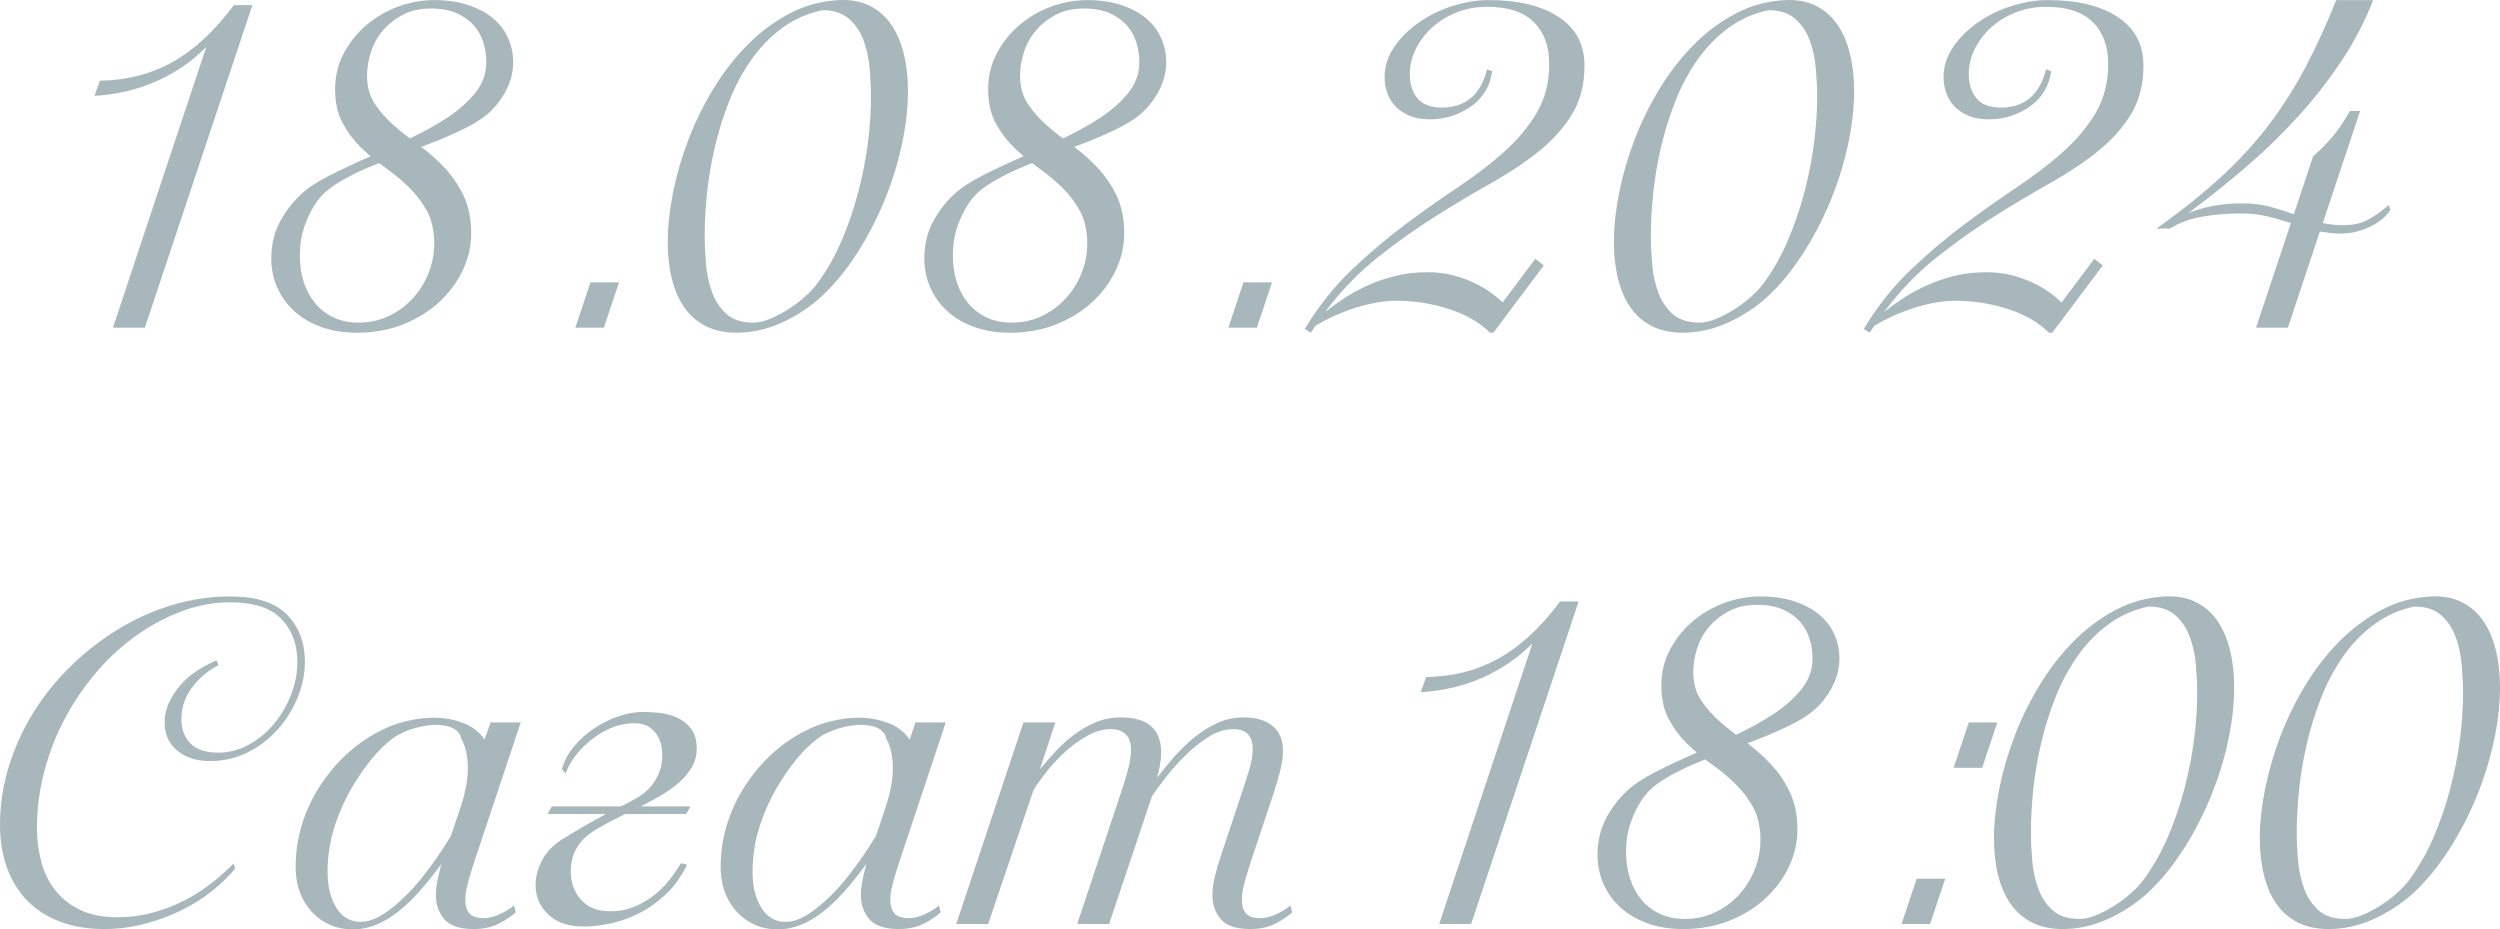<?xml version="1.0" encoding="UTF-8"?> <svg xmlns="http://www.w3.org/2000/svg" xmlns:xlink="http://www.w3.org/1999/xlink" xmlns:xodm="http://www.corel.com/coreldraw/odm/2003" xml:space="preserve" width="198.26mm" height="73.704mm" version="1.1" style="shape-rendering:geometricPrecision; text-rendering:geometricPrecision; image-rendering:optimizeQuality; fill-rule:evenodd; clip-rule:evenodd" viewBox="0 0 12806.38 4760.82"> <defs> <style type="text/css"> .fil0 {fill:#A8B7BB;fill-rule:nonzero} </style> </defs> <g id="Слой_x0020_1">  <g id="_1628634423648"> <path class="fil0" d="M511.99 413.54c68.84,-1.43 133.37,-9.68 193.61,-24.74 60.23,-15.06 118.32,-38.01 174.25,-68.84 55.93,-30.83 110.07,-70.27 162.42,-118.32 52.35,-48.04 104.33,-106.49 155.96,-175.33l94.66 0 -550.72 1652.16 -163.49 0 477.58 -1437.04c-73.15,73.15 -157.76,131.23 -253.85,174.25 -96.09,43.03 -202.22,68.12 -318.39,75.29l27.97 -77.44zm2116.83 -94.66c0,43.03 -9.32,85.33 -27.97,126.92 -18.64,41.59 -44.46,79.6 -77.44,114.02 -30.12,31.55 -69.92,60.23 -119.4,86.05 -49.48,25.82 -103.62,50.56 -162.42,74.22 -58.8,23.67 -119.75,46.97 -182.86,69.92 -63.1,22.95 -122.97,46.61 -179.63,70.99 -56.65,24.38 -107.92,50.91 -153.81,79.59 -45.89,28.69 -81.03,60.95 -105.41,96.81 -24.38,35.86 -44.46,76.37 -60.23,121.55 -15.78,45.18 -23.67,95.02 -23.67,149.52 0,50.2 6.81,96.09 20.44,137.68 13.62,41.59 33.34,77.8 59.16,108.64 25.81,30.84 57.37,54.86 94.66,72.07 37.28,17.21 79.59,25.81 126.92,25.81 57.37,0 110.07,-11.83 158.12,-35.49 48.04,-23.66 88.91,-54.5 122.62,-92.5 33.71,-38 59.88,-81.03 78.52,-129.07 18.65,-48.04 27.97,-97.17 27.97,-147.36 0,-65.97 -12.55,-121.9 -37.65,-167.8 -25.1,-45.89 -56.29,-86.77 -93.58,-122.62 -37.29,-35.86 -78.16,-69.56 -122.62,-101.11 -44.46,-31.55 -85.33,-65.61 -122.62,-102.19 -37.28,-36.57 -68.48,-78.52 -93.58,-125.85 -25.1,-47.33 -37.65,-104.69 -37.65,-172.1 0,-65.98 14.7,-126.93 44.1,-182.86 29.4,-55.93 68.12,-104.34 116.17,-145.21 48.04,-40.87 102.19,-72.43 162.42,-94.66 60.23,-22.23 121.91,-33.35 185.01,-33.35 64.54,0 121.9,8.25 172.1,24.74 50.2,16.5 92.5,38.72 126.93,66.69 34.42,27.96 60.59,61.67 78.52,101.11 17.92,39.44 26.89,81.39 26.89,125.85zm-137.68 0c0,-34.42 -5.02,-68.13 -15.06,-101.11 -10.04,-32.99 -26.54,-62.38 -49.48,-88.2 -22.95,-25.81 -52.35,-46.61 -88.2,-62.38 -35.86,-15.78 -79.6,-23.67 -131.23,-23.67 -54.5,0 -101.83,10.4 -141.98,31.19 -40.16,20.8 -74.22,47.33 -102.19,79.6 -27.96,32.27 -48.76,69.2 -62.38,110.79 -13.62,41.59 -20.44,82.46 -20.44,122.62 0,55.93 13.27,103.98 39.8,144.13 26.54,40.16 59.52,77.45 98.96,111.86 39.44,34.42 82.11,68.13 128,101.11 45.89,32.99 88.56,70.28 128,111.87 39.44,41.59 72.43,89.63 98.96,144.13 26.54,54.5 39.8,119.76 39.8,195.76 0,63.11 -13.98,124.78 -41.95,185.01 -27.96,60.23 -67.4,114.38 -118.32,162.42 -50.91,48.04 -112.58,86.77 -185.01,116.17 -72.42,29.4 -152.38,44.1 -239.86,44.1 -68.84,0 -130.51,-10.04 -185.01,-30.12 -54.5,-20.08 -100.39,-47.33 -137.68,-81.75 -37.28,-34.42 -65.97,-74.57 -86.05,-120.47 -20.08,-45.89 -30.12,-94.66 -30.12,-146.29 0,-68.84 13.62,-129.79 40.87,-182.86 27.25,-53.06 62.38,-100.39 105.41,-141.98 35.86,-34.42 84.62,-67.4 146.29,-98.96 61.67,-31.55 127.64,-62.74 197.92,-93.58 70.27,-30.84 141.62,-63.1 214.05,-96.81 72.42,-33.7 138.04,-69.92 196.84,-108.63 58.8,-38.72 106.84,-81.39 144.13,-128.01 37.29,-46.6 55.93,-98.6 55.93,-155.96zm456.06 1359.59l77.45 -232.34 146.29 0 -77.45 232.34 -146.29 0zm1264.94 -1626.35c-78.88,17.21 -148.44,48.41 -208.67,93.58 -60.23,45.18 -112.59,99.67 -157.04,163.49 -44.46,63.82 -81.75,134.1 -111.87,210.82 -30.11,76.73 -54.5,155.25 -73.14,235.57 -18.64,80.31 -31.91,159.19 -39.8,236.63 -7.89,77.45 -11.83,148.44 -11.83,212.98 0,45.89 2.15,94.65 6.45,146.28 4.3,51.63 14.7,100.04 31.19,145.21 16.49,45.18 41.23,82.47 74.22,111.86 32.99,29.4 78.88,44.1 137.68,44.1 25.81,0 54.14,-6.45 84.97,-19.36 30.84,-12.91 61.67,-29.04 92.5,-48.4 30.83,-19.37 59.52,-40.87 86.05,-64.54 26.53,-23.66 47.68,-46.25 63.46,-67.77 48.76,-65.97 90.35,-139.11 124.78,-219.42 34.42,-80.32 62.75,-162.78 84.97,-247.39 22.23,-84.62 38.72,-168.51 49.48,-251.7 10.75,-83.18 16.14,-161.34 16.14,-234.49 0,-44.45 -2.15,-92.86 -6.45,-145.21 -4.3,-52.35 -14.7,-101.11 -31.19,-146.29 -16.5,-45.18 -41.59,-82.47 -75.3,-111.86 -33.71,-29.4 -79.24,-44.1 -136.6,-44.1zm86.05 -51.63c60.23,-2.87 112.58,6.81 157.04,29.05 44.46,22.23 81.03,54.14 109.71,95.73 28.69,41.59 50.2,91.43 64.54,149.51 14.35,58.09 21.52,121.55 21.52,190.39 0,88.92 -10.76,182.5 -32.27,280.74 -21.51,98.24 -51.99,194.69 -91.43,289.34 -39.44,94.66 -86.41,183.93 -140.91,267.83 -54.5,83.9 -114.01,155.97 -178.55,216.2 -61.67,55.93 -130.15,100.75 -205.45,134.45 -75.29,33.71 -151.66,50.56 -229.11,50.56 -60.23,0 -112.58,-11.12 -157.04,-33.35 -44.46,-22.23 -81.03,-53.78 -109.71,-94.66 -28.69,-40.87 -50.2,-89.99 -64.54,-147.36 -14.34,-57.37 -21.51,-120.47 -21.51,-189.31 0,-77.44 8.97,-161.34 26.89,-251.7 17.92,-90.35 44.1,-180.7 78.52,-271.05 34.42,-90.35 77.09,-177.48 128,-261.38 50.91,-83.9 109,-158.84 174.25,-224.81 65.25,-65.97 137.32,-119.75 216.2,-161.34 78.88,-41.59 163.49,-64.54 253.85,-68.84zm1675.82 318.39c0,43.03 -9.32,85.33 -27.97,126.92 -18.64,41.59 -44.46,79.6 -77.44,114.02 -30.12,31.55 -69.92,60.23 -119.4,86.05 -49.48,25.82 -103.62,50.56 -162.42,74.22 -58.8,23.67 -119.75,46.97 -182.86,69.92 -63.1,22.95 -122.97,46.61 -179.63,70.99 -56.65,24.38 -107.92,50.91 -153.81,79.59 -45.89,28.69 -81.03,60.95 -105.41,96.81 -24.38,35.86 -44.46,76.37 -60.23,121.55 -15.78,45.18 -23.67,95.02 -23.67,149.52 0,50.2 6.81,96.09 20.44,137.68 13.62,41.59 33.34,77.8 59.16,108.64 25.81,30.84 57.37,54.86 94.66,72.07 37.28,17.21 79.59,25.81 126.92,25.81 57.37,0 110.07,-11.83 158.12,-35.49 48.04,-23.66 88.91,-54.5 122.62,-92.5 33.71,-38 59.88,-81.03 78.52,-129.07 18.65,-48.04 27.97,-97.17 27.97,-147.36 0,-65.97 -12.55,-121.9 -37.65,-167.8 -25.1,-45.89 -56.29,-86.77 -93.58,-122.62 -37.29,-35.86 -78.16,-69.56 -122.62,-101.11 -44.46,-31.55 -85.33,-65.61 -122.62,-102.19 -37.28,-36.57 -68.48,-78.52 -93.58,-125.85 -25.1,-47.33 -37.65,-104.69 -37.65,-172.1 0,-65.98 14.7,-126.93 44.1,-182.86 29.4,-55.93 68.12,-104.34 116.17,-145.21 48.04,-40.87 102.19,-72.43 162.42,-94.66 60.23,-22.23 121.91,-33.35 185.01,-33.35 64.54,0 121.9,8.25 172.1,24.74 50.2,16.5 92.5,38.72 126.93,66.69 34.42,27.96 60.59,61.67 78.52,101.11 17.92,39.44 26.89,81.39 26.89,125.85zm-137.68 0c0,-34.42 -5.02,-68.13 -15.06,-101.11 -10.04,-32.99 -26.54,-62.38 -49.48,-88.2 -22.95,-25.81 -52.35,-46.61 -88.2,-62.38 -35.86,-15.78 -79.6,-23.67 -131.23,-23.67 -54.5,0 -101.83,10.4 -141.98,31.19 -40.16,20.8 -74.22,47.33 -102.19,79.6 -27.96,32.27 -48.76,69.2 -62.38,110.79 -13.62,41.59 -20.44,82.46 -20.44,122.62 0,55.93 13.27,103.98 39.8,144.13 26.54,40.16 59.52,77.45 98.96,111.86 39.44,34.42 82.11,68.13 128,101.11 45.89,32.99 88.56,70.28 128,111.87 39.44,41.59 72.43,89.63 98.96,144.13 26.54,54.5 39.8,119.76 39.8,195.76 0,63.11 -13.98,124.78 -41.95,185.01 -27.96,60.23 -67.4,114.38 -118.32,162.42 -50.91,48.04 -112.58,86.77 -185.01,116.17 -72.42,29.4 -152.38,44.1 -239.86,44.1 -68.84,0 -130.51,-10.04 -185.01,-30.12 -54.5,-20.08 -100.39,-47.33 -137.68,-81.75 -37.28,-34.42 -65.97,-74.57 -86.05,-120.47 -20.08,-45.89 -30.12,-94.66 -30.12,-146.29 0,-68.84 13.62,-129.79 40.87,-182.86 27.25,-53.06 62.38,-100.39 105.41,-141.98 35.86,-34.42 84.62,-67.4 146.29,-98.96 61.67,-31.55 127.64,-62.74 197.92,-93.58 70.27,-30.84 141.62,-63.1 214.05,-96.81 72.42,-33.7 138.04,-69.92 196.84,-108.63 58.8,-38.72 106.84,-81.39 144.13,-128.01 37.29,-46.6 55.93,-98.6 55.93,-155.96zm456.06 1359.59l77.45 -232.34 146.29 0 -77.45 232.34 -146.29 0zm1333.78 -1677.98c152.02,0 271.78,29.05 359.26,87.13 87.49,58.08 131.23,140.9 131.23,248.47 0,96.09 -21.15,178.91 -63.46,248.47 -42.31,69.55 -98.6,132.66 -168.87,189.3 -70.27,56.66 -151.3,110.79 -243.09,162.42 -91.79,51.63 -186.81,108.28 -285.05,169.95 -98.24,61.67 -196.84,131.58 -295.79,209.74 -98.96,78.16 -190.03,172.46 -273.21,282.89 28.69,-22.94 60.96,-46.25 96.81,-69.91 35.86,-23.67 75.65,-45.54 119.4,-65.61 43.74,-20.08 91.43,-36.57 143.06,-49.48 51.63,-12.91 107.56,-19.37 167.8,-19.37 44.46,0 86.41,5.02 125.85,15.06 39.44,10.04 75.3,22.59 107.56,37.65 32.27,15.06 60.95,31.55 86.05,49.48 25.09,17.92 46.25,35.49 63.46,52.7l167.8 -223.73 43.03 34.42 -258.15 344.2 -17.21 0c-51.63,-51.64 -120.83,-91.79 -207.59,-120.47 -86.77,-28.68 -177.48,-43.03 -272.13,-43.03 -40.16,0 -80.67,4.3 -121.55,12.91 -40.87,8.6 -79.6,19.36 -116.17,32.26 -36.57,12.91 -70.28,26.89 -101.11,41.95 -30.84,15.06 -56.29,29.05 -76.37,41.95l-23.67 34.42 -30.12 -19.37c70.28,-116.17 150.23,-216.92 239.87,-302.25 89.64,-85.33 181.06,-162.78 274.28,-232.34 93.22,-69.55 183.93,-133.73 272.13,-192.53 88.2,-58.81 166.72,-119.04 235.56,-180.71 68.84,-61.67 124.41,-128.36 166.72,-200.07 42.31,-71.71 63.46,-154.89 63.46,-249.54 0,-90.35 -26.17,-161.7 -78.52,-214.05 -52.35,-52.35 -132.3,-78.52 -239.86,-78.52 -54.5,0 -105.77,9.32 -153.81,27.97 -48.04,18.64 -90,44.1 -125.85,76.37 -35.86,32.26 -64.18,69.2 -84.98,110.78 -20.79,41.59 -31.19,84.62 -31.19,129.08 0,51.63 13.27,93.22 39.8,124.78 26.54,31.55 67.77,47.32 123.7,47.32 121.91,0 199.35,-65.25 232.34,-195.76l25.82 8.6c-4.3,37.28 -15.42,70.99 -33.35,101.11 -17.92,30.11 -41.59,55.93 -70.99,77.44 -29.4,21.52 -62.38,38.37 -98.96,50.56 -36.57,12.19 -74.94,18.29 -115.09,18.29 -41.59,0 -77.09,-6.45 -106.48,-19.37 -29.4,-12.91 -53.43,-29.4 -72.07,-49.48 -18.65,-20.08 -32.27,-43.03 -40.87,-68.84 -8.6,-25.82 -12.91,-51.63 -12.91,-77.45 0,-55.93 16.49,-107.92 49.48,-155.96 32.98,-48.04 75.29,-90 126.92,-125.85 51.63,-35.86 109,-63.83 172.1,-83.9 63.1,-20.08 124.77,-30.12 185,-30.12zm1432.73 51.63c-78.88,17.21 -148.44,48.41 -208.67,93.58 -60.23,45.18 -112.59,99.67 -157.04,163.49 -44.46,63.82 -81.75,134.1 -111.87,210.82 -30.11,76.73 -54.5,155.25 -73.14,235.57 -18.64,80.31 -31.91,159.19 -39.8,236.63 -7.89,77.45 -11.83,148.44 -11.83,212.98 0,45.89 2.15,94.65 6.45,146.28 4.3,51.63 14.7,100.04 31.19,145.21 16.49,45.18 41.23,82.47 74.22,111.86 32.99,29.4 78.88,44.1 137.68,44.1 25.81,0 54.14,-6.45 84.97,-19.36 30.84,-12.91 61.67,-29.04 92.5,-48.4 30.83,-19.37 59.52,-40.87 86.05,-64.54 26.53,-23.66 47.68,-46.25 63.46,-67.77 48.76,-65.97 90.35,-139.11 124.78,-219.42 34.42,-80.32 62.75,-162.78 84.97,-247.39 22.23,-84.62 38.72,-168.51 49.48,-251.7 10.75,-83.18 16.14,-161.34 16.14,-234.49 0,-44.45 -2.15,-92.86 -6.45,-145.21 -4.3,-52.35 -14.7,-101.11 -31.19,-146.29 -16.5,-45.18 -41.59,-82.47 -75.3,-111.86 -33.71,-29.4 -79.24,-44.1 -136.6,-44.1zm86.05 -51.63c60.23,-2.87 112.58,6.81 157.04,29.05 44.46,22.23 81.03,54.14 109.71,95.73 28.69,41.59 50.2,91.43 64.54,149.51 14.35,58.09 21.52,121.55 21.52,190.39 0,88.92 -10.76,182.5 -32.27,280.74 -21.51,98.24 -51.99,194.69 -91.43,289.34 -39.44,94.66 -86.41,183.93 -140.91,267.83 -54.5,83.9 -114.01,155.97 -178.55,216.2 -61.67,55.93 -130.15,100.75 -205.45,134.45 -75.29,33.71 -151.66,50.56 -229.11,50.56 -60.23,0 -112.58,-11.12 -157.04,-33.35 -44.46,-22.23 -81.03,-53.78 -109.71,-94.66 -28.69,-40.87 -50.2,-89.99 -64.54,-147.36 -14.34,-57.37 -21.51,-120.47 -21.51,-189.31 0,-77.44 8.97,-161.34 26.89,-251.7 17.92,-90.35 44.1,-180.7 78.52,-271.05 34.42,-90.35 77.09,-177.48 128,-261.38 50.91,-83.9 109,-158.84 174.25,-224.81 65.25,-65.97 137.32,-119.75 216.2,-161.34 78.88,-41.59 163.49,-64.54 253.85,-68.84zm1344.53 0c152.02,0 271.78,29.05 359.26,87.13 87.49,58.08 131.23,140.9 131.23,248.47 0,96.09 -21.15,178.91 -63.46,248.47 -42.31,69.55 -98.6,132.66 -168.87,189.3 -70.27,56.66 -151.3,110.79 -243.09,162.42 -91.79,51.63 -186.81,108.28 -285.05,169.95 -98.24,61.67 -196.84,131.58 -295.79,209.74 -98.96,78.16 -190.03,172.46 -273.21,282.89 28.69,-22.94 60.96,-46.25 96.81,-69.91 35.86,-23.67 75.65,-45.54 119.4,-65.61 43.74,-20.08 91.43,-36.57 143.06,-49.48 51.63,-12.91 107.56,-19.37 167.8,-19.37 44.46,0 86.41,5.02 125.85,15.06 39.44,10.04 75.3,22.59 107.56,37.65 32.27,15.06 60.95,31.55 86.05,49.48 25.09,17.92 46.25,35.49 63.46,52.7l167.8 -223.73 43.03 34.42 -258.15 344.2 -17.21 0c-51.63,-51.64 -120.83,-91.79 -207.59,-120.47 -86.77,-28.68 -177.48,-43.03 -272.13,-43.03 -40.16,0 -80.67,4.3 -121.55,12.91 -40.87,8.6 -79.6,19.36 -116.17,32.26 -36.57,12.91 -70.28,26.89 -101.11,41.95 -30.84,15.06 -56.29,29.05 -76.37,41.95l-23.67 34.42 -30.12 -19.37c70.28,-116.17 150.23,-216.92 239.87,-302.25 89.64,-85.33 181.06,-162.78 274.28,-232.34 93.22,-69.55 183.93,-133.73 272.13,-192.53 88.2,-58.81 166.72,-119.04 235.56,-180.71 68.84,-61.67 124.41,-128.36 166.72,-200.07 42.31,-71.71 63.46,-154.89 63.46,-249.54 0,-90.35 -26.17,-161.7 -78.52,-214.05 -52.35,-52.35 -132.3,-78.52 -239.86,-78.52 -54.5,0 -105.77,9.32 -153.81,27.97 -48.04,18.64 -90,44.1 -125.85,76.37 -35.86,32.26 -64.18,69.2 -84.98,110.78 -20.79,41.59 -31.19,84.62 -31.19,129.08 0,51.63 13.27,93.22 39.8,124.78 26.54,31.55 67.77,47.32 123.7,47.32 121.91,0 199.35,-65.25 232.34,-195.76l25.82 8.6c-4.3,37.28 -15.42,70.99 -33.35,101.11 -17.92,30.11 -41.59,55.93 -70.99,77.44 -29.4,21.52 -62.38,38.37 -98.96,50.56 -36.57,12.19 -74.94,18.29 -115.09,18.29 -41.59,0 -77.09,-6.45 -106.48,-19.37 -29.4,-12.91 -53.43,-29.4 -72.07,-49.48 -18.65,-20.08 -32.27,-43.03 -40.87,-68.84 -8.6,-25.82 -12.91,-51.63 -12.91,-77.45 0,-55.93 16.49,-107.92 49.48,-155.96 32.98,-48.04 75.29,-90 126.92,-125.85 51.63,-35.86 109,-63.83 172.1,-83.9 63.1,-20.08 124.77,-30.12 185,-30.12zm1667.22 0c-43.03,110.44 -97.89,215.48 -164.57,315.16 -66.69,99.67 -141.27,194.69 -223.73,285.04 -82.46,90.35 -171.02,176.04 -265.67,257.08 -94.66,81.03 -192.18,158.84 -292.57,233.41 81.74,-32.98 173.53,-49.48 275.36,-49.48 53.06,0 100.75,5.74 143.06,17.21 42.3,11.47 82.82,24.38 121.54,38.72l98.96 -296.87c21.52,-18.64 40.52,-36.57 57.01,-53.78 16.49,-17.21 32.27,-34.78 47.33,-52.7 15.06,-17.93 29.04,-36.93 41.95,-57.01 12.91,-20.08 27.25,-43.03 43.03,-68.84l51.63 0 -191.46 574.38c35.86,7.17 70.28,10.76 103.26,10.76 53.07,0 97.17,-10.04 132.31,-30.12 35.13,-20.08 69.2,-44.46 102.18,-73.15l8.6 25.82c-17.21,24.38 -36.93,44.1 -59.15,59.16 -22.23,15.06 -45.18,27.25 -68.84,36.57 -23.66,9.33 -46.25,15.78 -67.77,19.37 -21.51,3.58 -40.15,5.37 -55.93,5.37 -20.08,0 -39.08,-1.07 -57,-3.22 -17.93,-2.15 -35.5,-4.66 -52.71,-7.53l-163.49 492.64 -163.49 0 178.55 -535.66c-38.72,-12.91 -78.52,-24.38 -119.4,-34.42 -40.87,-10.04 -86.41,-15.06 -136.6,-15.06 -68.84,0 -134.45,5.38 -196.84,16.14 -62.39,10.75 -117.96,31.19 -166.72,61.31l-68.84 0c129.08,-91.79 240.59,-181.06 334.52,-267.83 93.93,-86.77 175.68,-176.41 245.24,-268.9 69.56,-92.5 131.23,-190.03 185.01,-292.57 53.78,-102.54 105.77,-216.2 155.97,-340.98l189.31 0zm-11081.08 3898.06c-68.84,0 -124.78,-17.92 -167.8,-53.78 -43.03,-35.85 -64.54,-83.89 -64.54,-144.13 0,-34.42 7.17,-67.4 21.51,-98.96 14.35,-31.55 33.35,-61.31 57.01,-89.28 23.66,-27.96 51.63,-52.7 83.9,-74.22 32.26,-21.51 67.05,-40.16 104.33,-55.93l8.6 25.82c-51.63,25.81 -96.08,63.1 -133.37,111.86 -37.29,48.76 -55.93,103.26 -55.93,163.49 0,51.63 15.41,93.22 46.25,124.78 30.84,31.55 78.52,47.32 143.06,47.32 53.07,0 104.34,-13.26 153.82,-39.8 49.48,-26.53 92.5,-61.67 129.08,-105.41 36.57,-43.74 65.97,-93.22 88.2,-148.44 22.23,-55.21 33.35,-112.23 33.35,-171.02 0,-90.35 -27.25,-163.85 -81.75,-220.5 -54.5,-56.65 -141.98,-84.97 -262.45,-84.97 -81.75,0 -162.78,14.7 -243.09,44.1 -80.32,29.4 -157.4,69.92 -231.26,121.55 -73.86,51.63 -141.98,113.3 -204.37,185.01 -62.39,71.71 -116.89,150.59 -163.5,236.64 -46.61,86.05 -82.82,177.48 -108.63,274.28 -25.82,96.81 -38.72,195.4 -38.72,295.79 0,55.93 6.81,111.15 20.44,165.65 13.62,54.5 36.57,103.26 68.84,146.28 32.27,43.03 74.94,77.8 128,104.34 53.06,26.54 118.32,39.8 195.76,39.8 61.67,0 121.55,-7.89 179.63,-23.66 58.08,-15.77 112.23,-36.57 162.42,-62.38 50.2,-25.82 96.44,-55.22 138.75,-88.2 42.31,-32.99 79.95,-66.69 112.94,-101.11l8.6 25.81c-34.42,41.59 -75.29,81.03 -122.62,118.32 -47.33,37.28 -100.04,69.92 -158.12,97.88 -58.08,27.97 -120.11,50.56 -186.08,67.77 -65.97,17.21 -134.1,25.82 -204.37,25.82 -84.62,0 -159.91,-12.55 -225.88,-37.65 -65.97,-25.09 -121.55,-60.59 -166.72,-106.48 -45.17,-45.89 -79.95,-101.83 -104.33,-167.8 -24.38,-65.97 -36.57,-139.83 -36.57,-221.58 0,-101.83 15.06,-201.5 45.18,-299.02 30.12,-97.52 72.07,-189.67 125.85,-276.44 53.78,-86.77 117.96,-166.36 192.53,-238.79 74.58,-72.42 155.25,-135.17 242.02,-188.23 86.76,-53.06 178.91,-94.3 276.44,-123.7 97.52,-29.4 196.48,-44.1 296.87,-44.1 133.37,0 230.54,31.2 291.49,93.58 60.95,62.38 91.43,143.06 91.43,242.01 0,60.23 -12.19,120.47 -36.57,180.71 -24.38,60.23 -58.09,114.73 -101.11,163.49 -43.03,48.76 -94.3,88.2 -153.82,118.32 -59.52,30.12 -124.41,45.18 -194.69,45.18zm1437.03 -197.92l154.9 0 -223.73 671.19c-5.74,15.77 -11.83,34.06 -18.29,54.85 -6.45,20.8 -12.91,41.95 -19.36,63.46 -6.45,21.52 -11.83,42.31 -16.14,62.38 -4.3,20.08 -6.45,37.29 -6.45,51.63 0,34.42 7.17,59.52 21.51,75.3 14.35,15.77 38.72,23.66 73.15,23.66 25.81,0 52.7,-6.45 80.67,-19.36 27.96,-12.91 52.7,-27.97 74.22,-45.18l8.6 34.42c-17.21,17.21 -44.46,35.86 -81.75,55.93 -37.28,20.08 -81.74,30.12 -133.37,30.12 -71.71,0 -121.91,-16.85 -150.59,-50.56 -28.69,-33.71 -43.03,-74.22 -43.03,-121.55 0,-25.81 2.87,-52.35 8.6,-79.6 5.74,-27.25 12.19,-54.5 19.36,-81.74 -37.28,51.63 -77.44,101.46 -120.47,149.51 -43.03,48.04 -88.92,88.56 -137.68,121.55 -58.8,38.72 -117.24,59.88 -175.33,63.46 -58.08,3.58 -110.43,-7.17 -157.04,-32.27 -46.61,-25.09 -84.26,-62.38 -112.94,-111.86 -28.68,-49.48 -43.02,-107.92 -43.02,-175.33 0,-80.31 12.54,-158.12 37.65,-233.41 25.09,-75.3 60.6,-145.21 106.48,-209.75 43.03,-61.67 92.87,-115.81 149.52,-162.41 56.65,-46.61 118.68,-84.26 186.08,-112.94 38.72,-15.78 81.39,-27.97 128,-36.57 46.61,-8.6 92.5,-11.12 137.68,-7.53 45.18,3.58 87.49,13.98 126.92,31.2 39.44,17.21 71.35,43.74 95.73,79.59l30.11 -88.2zm-152.74 68.84c-14.34,-25.82 -36.57,-42.31 -66.69,-49.48 -30.11,-7.17 -63.1,-8.6 -98.96,-4.3 -35.86,4.3 -70.63,12.91 -104.33,25.81 -33.71,12.91 -60.6,27.25 -80.68,43.03 -37.28,28.69 -72.07,62.75 -104.33,102.19 -32.27,39.43 -62.03,81.39 -89.28,125.85 -41.59,67.4 -74.94,139.47 -100.04,216.2 -25.09,76.73 -37.65,155.97 -37.65,237.72 0,51.63 7.53,97.52 22.59,137.68 15.06,40.16 36.21,70.63 63.46,91.43 27.25,20.79 60.23,29.4 98.96,25.81 38.72,-3.58 81.03,-22.59 126.92,-57 60.23,-44.46 117.24,-100.39 171.02,-167.8 53.78,-67.4 103.62,-139.12 149.51,-215.12l55.94 -167.8c8.6,-27.25 15.77,-56.29 21.51,-87.13 5.74,-30.83 8.6,-61.31 8.6,-91.43 0,-30.12 -2.87,-58.44 -8.6,-84.97 -5.74,-26.54 -15.06,-50.56 -27.97,-72.07l0 -8.6zm4945.72 -301.17c68.84,-1.43 133.37,-9.68 193.61,-24.74 60.23,-15.06 118.32,-38.01 174.25,-68.84 55.93,-30.83 110.07,-70.27 162.42,-118.32 52.35,-48.04 104.33,-106.49 155.96,-175.33l94.66 0 -550.72 1652.16 -163.49 0 477.58 -1437.04c-73.15,73.15 -157.76,131.23 -253.85,174.25 -96.09,43.03 -202.22,68.12 -318.39,75.29l27.97 -77.44z"></path> <path class="fil0" d="M9422.46 3373.66c0,43.03 -9.32,85.33 -27.97,126.92 -18.64,41.59 -44.46,79.6 -77.44,114.02 -30.12,31.55 -69.92,60.23 -119.4,86.05 -49.48,25.82 -103.62,50.56 -162.42,74.22 -58.8,23.67 -119.75,46.97 -182.86,69.92 -63.1,22.95 -122.97,46.61 -179.63,70.99 -56.65,24.38 -107.92,50.91 -153.81,79.59 -45.89,28.69 -81.03,60.95 -105.41,96.81 -24.38,35.86 -44.46,76.37 -60.23,121.55 -15.78,45.18 -23.67,95.02 -23.67,149.52 0,50.2 6.81,96.09 20.44,137.68 13.62,41.59 33.34,77.8 59.16,108.64 25.81,30.84 57.37,54.86 94.66,72.07 37.28,17.21 79.59,25.81 126.92,25.81 57.37,0 110.07,-11.83 158.12,-35.49 48.04,-23.66 88.91,-54.5 122.62,-92.5 33.71,-38 59.88,-81.03 78.52,-129.07 18.65,-48.04 27.97,-97.17 27.97,-147.36 0,-65.97 -12.55,-121.9 -37.65,-167.8 -25.1,-45.89 -56.29,-86.77 -93.58,-122.62 -37.29,-35.86 -78.16,-69.56 -122.62,-101.11 -44.46,-31.55 -85.33,-65.61 -122.62,-102.19 -37.28,-36.57 -68.48,-78.52 -93.58,-125.85 -25.1,-47.33 -37.65,-104.69 -37.65,-172.1 0,-65.98 14.7,-126.93 44.1,-182.86 29.4,-55.93 68.12,-104.34 116.17,-145.21 48.04,-40.87 102.19,-72.43 162.42,-94.66 60.23,-22.23 121.91,-33.35 185.01,-33.35 64.54,0 121.9,8.25 172.1,24.74 50.2,16.5 92.5,38.72 126.93,66.69 34.42,27.96 60.59,61.67 78.52,101.11 17.92,39.44 26.89,81.39 26.89,125.85zm-137.68 0c0,-34.42 -5.02,-68.13 -15.06,-101.11 -10.04,-32.99 -26.54,-62.38 -49.48,-88.2 -22.95,-25.81 -52.35,-46.61 -88.2,-62.38 -35.86,-15.78 -79.6,-23.67 -131.23,-23.67 -54.5,0 -101.83,10.4 -141.98,31.19 -40.16,20.8 -74.22,47.33 -102.19,79.6 -27.96,32.27 -48.76,69.2 -62.38,110.79 -13.62,41.59 -20.44,82.46 -20.44,122.62 0,55.93 13.27,103.98 39.8,144.13 26.54,40.16 59.52,77.45 98.96,111.86 39.44,34.42 82.11,68.13 128,101.11 45.89,32.99 88.56,70.28 128,111.87 39.44,41.59 72.43,89.63 98.96,144.13 26.54,54.5 39.8,119.76 39.8,195.76 0,63.11 -13.98,124.78 -41.95,185.01 -27.96,60.23 -67.4,114.38 -118.32,162.42 -50.91,48.04 -112.58,86.77 -185.01,116.17 -72.42,29.4 -152.38,44.1 -239.86,44.1 -68.84,0 -130.51,-10.04 -185.01,-30.12 -54.5,-20.08 -100.39,-47.33 -137.68,-81.75 -37.28,-34.42 -65.97,-74.57 -86.05,-120.47 -20.08,-45.89 -30.12,-94.66 -30.12,-146.29 0,-68.84 13.62,-129.79 40.87,-182.86 27.25,-53.06 62.38,-100.39 105.41,-141.98 35.86,-34.42 84.62,-67.4 146.29,-98.96 61.67,-31.55 127.64,-62.74 197.92,-93.58 70.27,-30.84 141.62,-63.1 214.05,-96.81 72.42,-33.7 138.04,-69.92 196.84,-108.63 58.8,-38.72 106.84,-81.39 144.13,-128.01 37.29,-46.6 55.93,-98.6 55.93,-155.96zm456.06 1359.59l77.45 -232.34 146.29 0 -77.45 232.34 -146.29 0zm266.75 -800.26l77.45 -232.34 146.29 0 -77.45 232.34 -146.29 0zm998.19 -826.08c-78.88,17.21 -148.44,48.41 -208.67,93.58 -60.23,45.18 -112.59,99.67 -157.04,163.49 -44.46,63.82 -81.75,134.1 -111.87,210.82 -30.11,76.73 -54.5,155.25 -73.14,235.57 -18.64,80.31 -31.91,159.19 -39.8,236.63 -7.89,77.45 -11.83,148.44 -11.83,212.98 0,45.89 2.15,94.65 6.45,146.28 4.3,51.63 14.7,100.04 31.19,145.21 16.49,45.18 41.23,82.47 74.22,111.86 32.99,29.4 78.88,44.1 137.68,44.1 25.81,0 54.14,-6.45 84.97,-19.36 30.84,-12.91 61.67,-29.04 92.5,-48.4 30.83,-19.37 59.52,-40.87 86.05,-64.54 26.53,-23.66 47.68,-46.25 63.46,-67.77 48.76,-65.97 90.35,-139.11 124.78,-219.42 34.42,-80.32 62.75,-162.78 84.97,-247.39 22.23,-84.62 38.72,-168.51 49.48,-251.7 10.75,-83.18 16.14,-161.34 16.14,-234.49 0,-44.45 -2.15,-92.86 -6.45,-145.21 -4.3,-52.35 -14.7,-101.11 -31.19,-146.29 -16.5,-45.18 -41.59,-82.47 -75.3,-111.86 -33.71,-29.4 -79.24,-44.1 -136.6,-44.1zm86.05 -51.63c60.23,-2.87 112.58,6.81 157.04,29.05 44.46,22.23 81.03,54.14 109.71,95.73 28.69,41.59 50.2,91.43 64.54,149.51 14.35,58.09 21.52,121.55 21.52,190.39 0,88.92 -10.76,182.5 -32.27,280.74 -21.51,98.24 -51.99,194.69 -91.43,289.34 -39.44,94.66 -86.41,183.93 -140.91,267.83 -54.5,83.9 -114.01,155.97 -178.55,216.2 -61.67,55.93 -130.15,100.75 -205.45,134.45 -75.29,33.71 -151.66,50.56 -229.11,50.56 -60.23,0 -112.58,-11.12 -157.04,-33.35 -44.46,-22.23 -81.03,-53.78 -109.71,-94.66 -28.69,-40.87 -50.2,-89.99 -64.54,-147.36 -14.34,-57.37 -21.51,-120.47 -21.51,-189.31 0,-77.44 8.97,-161.34 26.89,-251.7 17.92,-90.35 44.1,-180.7 78.52,-271.05 34.42,-90.35 77.09,-177.48 128,-261.38 50.91,-83.9 109,-158.84 174.25,-224.81 65.25,-65.97 137.32,-119.75 216.2,-161.34 78.88,-41.59 163.49,-64.54 253.85,-68.84zm1275.69 51.63c-78.88,17.21 -148.44,48.41 -208.67,93.58 -60.23,45.18 -112.59,99.67 -157.04,163.49 -44.46,63.82 -81.75,134.1 -111.87,210.82 -30.11,76.73 -54.5,155.25 -73.14,235.57 -18.64,80.31 -31.91,159.19 -39.8,236.63 -7.89,77.45 -11.83,148.44 -11.83,212.98 0,45.89 2.15,94.65 6.45,146.28 4.3,51.63 14.7,100.04 31.19,145.21 16.49,45.18 41.23,82.47 74.22,111.86 32.99,29.4 78.88,44.1 137.68,44.1 25.81,0 54.14,-6.45 84.97,-19.36 30.84,-12.91 61.67,-29.04 92.5,-48.4 30.83,-19.37 59.52,-40.87 86.05,-64.54 26.53,-23.66 47.68,-46.25 63.46,-67.77 48.76,-65.97 90.35,-139.11 124.78,-219.42 34.42,-80.32 62.75,-162.78 84.97,-247.39 22.23,-84.62 38.72,-168.51 49.48,-251.7 10.75,-83.18 16.14,-161.34 16.14,-234.49 0,-44.45 -2.15,-92.86 -6.45,-145.21 -4.3,-52.35 -14.7,-101.11 -31.19,-146.29 -16.5,-45.18 -41.59,-82.47 -75.3,-111.86 -33.71,-29.4 -79.24,-44.1 -136.6,-44.1zm86.05 -51.63c60.23,-2.87 112.58,6.81 157.04,29.05 44.46,22.23 81.03,54.14 109.71,95.73 28.69,41.59 50.2,91.43 64.54,149.51 14.35,58.09 21.52,121.55 21.52,190.39 0,88.92 -10.76,182.5 -32.27,280.74 -21.51,98.24 -51.99,194.69 -91.43,289.34 -39.44,94.66 -86.41,183.93 -140.91,267.83 -54.5,83.9 -114.01,155.97 -178.55,216.2 -61.67,55.93 -130.15,100.75 -205.45,134.45 -75.29,33.71 -151.66,50.56 -229.11,50.56 -60.23,0 -112.58,-11.12 -157.04,-33.35 -44.46,-22.23 -81.03,-53.78 -109.71,-94.66 -28.69,-40.87 -50.2,-89.99 -64.54,-147.36 -14.34,-57.37 -21.51,-120.47 -21.51,-189.31 0,-77.44 8.97,-161.34 26.89,-251.7 17.92,-90.35 44.1,-180.7 78.52,-271.05 34.42,-90.35 77.09,-177.48 128,-261.38 50.91,-83.9 109,-158.84 174.25,-224.81 65.25,-65.97 137.32,-119.75 216.2,-161.34 78.88,-41.59 163.49,-64.54 253.85,-68.84zm-9648.35 1114.35l21.51 -38.72 350.65 0c8.61,-2.87 16.85,-6.45 24.74,-10.75 7.89,-4.3 16.14,-8.6 24.74,-12.91 15.78,-8.6 33.35,-19 52.71,-31.19 19.36,-12.19 37.29,-27.61 53.78,-46.25 16.49,-18.64 30.48,-41.59 41.95,-68.84 11.48,-27.25 17.21,-60.24 17.21,-98.96 0,-12.91 -1.8,-27.97 -5.38,-45.18 -3.58,-17.21 -10.4,-34.06 -20.44,-50.56 -10.04,-16.49 -24.38,-30.83 -43.03,-43.03 -18.64,-12.19 -43.02,-18.29 -73.14,-18.29 -45.89,0 -88.92,9.33 -129.08,27.97 -40.15,18.64 -75.65,41.23 -106.48,67.77 -30.84,26.53 -56.65,54.85 -77.45,84.97 -20.79,30.12 -34.06,55.93 -39.8,77.45l-19.37 -23.67c11.48,-41.59 32.27,-80.31 62.39,-116.17 30.11,-35.86 64.54,-66.69 103.26,-92.5 38.72,-25.82 79.95,-46.25 123.7,-61.31 43.74,-15.06 85.69,-22.59 125.85,-22.59 21.51,0 48.04,1.43 79.59,4.3 31.55,2.87 61.67,10.4 90.35,22.59 28.69,12.2 53.43,30.84 74.22,55.93 20.8,25.1 31.19,60.6 31.19,106.49 0,32.99 -7.89,63.46 -23.66,91.43 -15.78,27.97 -37.29,54.14 -64.54,78.52 -27.25,24.38 -58.09,46.61 -92.5,66.69 -34.42,20.08 -69.56,39.44 -105.41,58.08l253.85 0 -21.52 38.72 -311.93 0 -25.82 12.91c-41.59,20.08 -78.88,39.8 -111.86,59.16 -32.98,19.36 -59.52,39.08 -79.59,59.15 -30.12,32.99 -49.12,69.92 -57.01,110.79 -7.89,40.87 -6.81,79.6 3.23,116.17 10.04,36.57 29.04,67.77 57,93.58 27.97,25.81 63.46,40.87 106.49,45.18 57.37,4.3 108.28,-2.87 152.74,-21.52 44.46,-18.64 82.82,-41.95 115.09,-69.92 32.26,-27.96 58.8,-56.65 79.59,-86.05 20.8,-29.4 36.21,-51.99 46.26,-67.77l30.11 8.6c-31.55,64.54 -70.63,117.6 -117.24,159.19 -46.6,41.59 -94.65,73.86 -144.13,96.81 -49.48,22.95 -97.52,38.72 -144.13,47.33 -46.61,8.6 -87.13,12.91 -121.55,12.91 -73.15,0 -130.15,-16.85 -171.02,-50.55 -40.87,-33.71 -65.61,-74.22 -74.22,-121.55 -8.6,-47.33 -2.15,-96.09 19.36,-146.29 21.52,-50.2 57.37,-91.79 107.56,-124.78 18.65,-11.47 47.69,-29.04 87.13,-52.7 39.43,-23.67 87.12,-50.56 143.06,-80.67l-299.02 0zm1884.49 -468.98l154.9 0 -223.73 671.19c-5.74,15.77 -11.83,34.06 -18.29,54.85 -6.45,20.8 -12.91,41.95 -19.36,63.46 -6.45,21.52 -11.83,42.31 -16.14,62.38 -4.3,20.08 -6.45,37.29 -6.45,51.63 0,34.42 7.17,59.52 21.51,75.3 14.35,15.77 38.72,23.66 73.15,23.66 25.81,0 52.7,-6.45 80.67,-19.36 27.96,-12.91 52.7,-27.97 74.22,-45.18l8.6 34.42c-17.21,17.21 -44.46,35.86 -81.75,55.93 -37.28,20.08 -81.74,30.12 -133.37,30.12 -71.71,0 -121.91,-16.85 -150.59,-50.56 -28.69,-33.71 -43.03,-74.22 -43.03,-121.55 0,-25.81 2.87,-52.35 8.6,-79.6 5.74,-27.25 12.19,-54.5 19.36,-81.74 -37.28,51.63 -77.44,101.46 -120.47,149.51 -43.03,48.04 -88.92,88.56 -137.68,121.55 -58.8,38.72 -117.24,59.88 -175.33,63.46 -58.08,3.58 -110.43,-7.17 -157.04,-32.27 -46.61,-25.09 -84.26,-62.38 -112.94,-111.86 -28.68,-49.48 -43.02,-107.92 -43.02,-175.33 0,-80.31 12.54,-158.12 37.65,-233.41 25.09,-75.3 60.6,-145.21 106.48,-209.75 43.03,-61.67 92.87,-115.81 149.52,-162.41 56.65,-46.61 118.68,-84.26 186.08,-112.94 38.72,-15.78 81.39,-27.97 128,-36.57 46.61,-8.6 92.5,-11.12 137.68,-7.53 45.18,3.58 87.49,13.98 126.92,31.2 39.44,17.21 71.35,43.74 95.73,79.59l30.11 -88.2zm-152.74 68.84c-14.34,-25.82 -36.57,-42.31 -66.69,-49.48 -30.11,-7.17 -63.1,-8.6 -98.96,-4.3 -35.86,4.3 -70.63,12.91 -104.33,25.81 -33.71,12.91 -60.6,27.25 -80.68,43.03 -37.28,28.69 -72.07,62.75 -104.33,102.19 -32.27,39.43 -62.03,81.39 -89.28,125.85 -41.59,67.4 -74.94,139.47 -100.04,216.2 -25.09,76.73 -37.65,155.97 -37.65,237.72 0,51.63 7.53,97.52 22.59,137.68 15.06,40.16 36.21,70.63 63.46,91.43 27.25,20.79 60.23,29.4 98.96,25.81 38.72,-3.58 81.03,-22.59 126.92,-57 60.23,-44.46 117.24,-100.39 171.02,-167.8 53.78,-67.4 103.62,-139.12 149.51,-215.12l55.94 -167.8c8.6,-27.25 15.77,-56.29 21.51,-87.13 5.74,-30.83 8.6,-61.31 8.6,-91.43 0,-30.12 -2.87,-58.44 -8.6,-84.97 -5.74,-26.54 -15.06,-50.56 -27.97,-72.07l0 -8.6zm1781.24 -34.42c-43.03,0 -86.05,13.62 -129.08,40.87 -43.03,27.25 -83.18,59.52 -120.47,96.81 -37.29,37.29 -70.63,74.94 -100.04,112.94 -29.4,38 -51.27,68.48 -65.61,91.43l0 -4.3 -221.58 660.43 -163.49 0 223.73 -671.19c10.04,-28.69 21.15,-64.54 33.34,-107.57 12.2,-43.02 18.29,-81.74 18.29,-116.17 0,-34.42 -9.32,-60.23 -27.96,-77.44 -18.65,-17.21 -43.74,-25.82 -75.3,-25.82 -38.72,0 -77.8,10.75 -117.24,32.27 -39.43,21.51 -76.72,48.04 -111.86,79.59 -35.14,31.55 -67.05,65.26 -95.73,101.11 -28.69,35.86 -52.35,68.84 -70.99,98.96l-232.33 686.25 -163.5 0 344.2 -1032.6 163.49 0 -79.59 240.94c24.38,-30.11 51.27,-60.95 80.67,-92.5 29.4,-31.55 61.31,-60.23 95.73,-86.05 34.42,-25.82 71.35,-46.97 110.79,-63.46 39.44,-16.49 82.11,-24.74 128,-24.74 137.68,0 206.52,60.23 206.52,180.7 0,15.78 -1.79,35.14 -5.37,58.09 -3.58,22.94 -8.97,46.61 -16.14,70.99 25.81,-34.42 54.85,-69.92 87.12,-106.49 32.27,-36.57 66.69,-69.91 103.26,-100.03 36.57,-30.12 76.01,-54.86 118.32,-74.22 42.3,-19.36 87.12,-29.04 134.45,-29.04 64.54,0 114.38,14.7 149.51,44.1 35.14,29.4 52.71,72.07 52.71,128 0,30.12 -4.66,63.46 -13.98,100.04 -9.32,36.57 -20.44,74.94 -33.34,115.09l-103.26 309.78c-5.74,15.77 -11.83,34.06 -18.29,54.85 -6.45,20.8 -12.91,41.95 -19.36,63.46 -6.46,21.52 -11.83,42.31 -16.14,62.38 -4.3,20.08 -6.45,37.29 -6.45,51.63 0,34.42 7.17,59.52 21.51,75.3 14.34,15.77 38.72,23.66 73.14,23.66 25.82,0 52.71,-6.45 80.68,-19.36 27.96,-12.91 52.7,-27.97 74.22,-45.18l8.6 34.42c-17.21,17.21 -44.46,35.86 -81.75,55.93 -37.29,20.08 -81.75,30.12 -133.38,30.12 -71.71,0 -121.9,-16.85 -150.59,-50.56 -28.68,-33.71 -43.02,-74.22 -43.02,-121.55 0,-34.42 5.02,-70.27 15.06,-107.56 10.04,-37.29 20.79,-73.15 32.27,-107.56l103.26 -309.78c12.91,-38.72 25.46,-78.16 37.65,-118.32 12.19,-40.16 18.29,-75.29 18.29,-105.41 0,-68.84 -32.99,-103.26 -98.96,-103.26z"></path> </g> </g> </svg> 